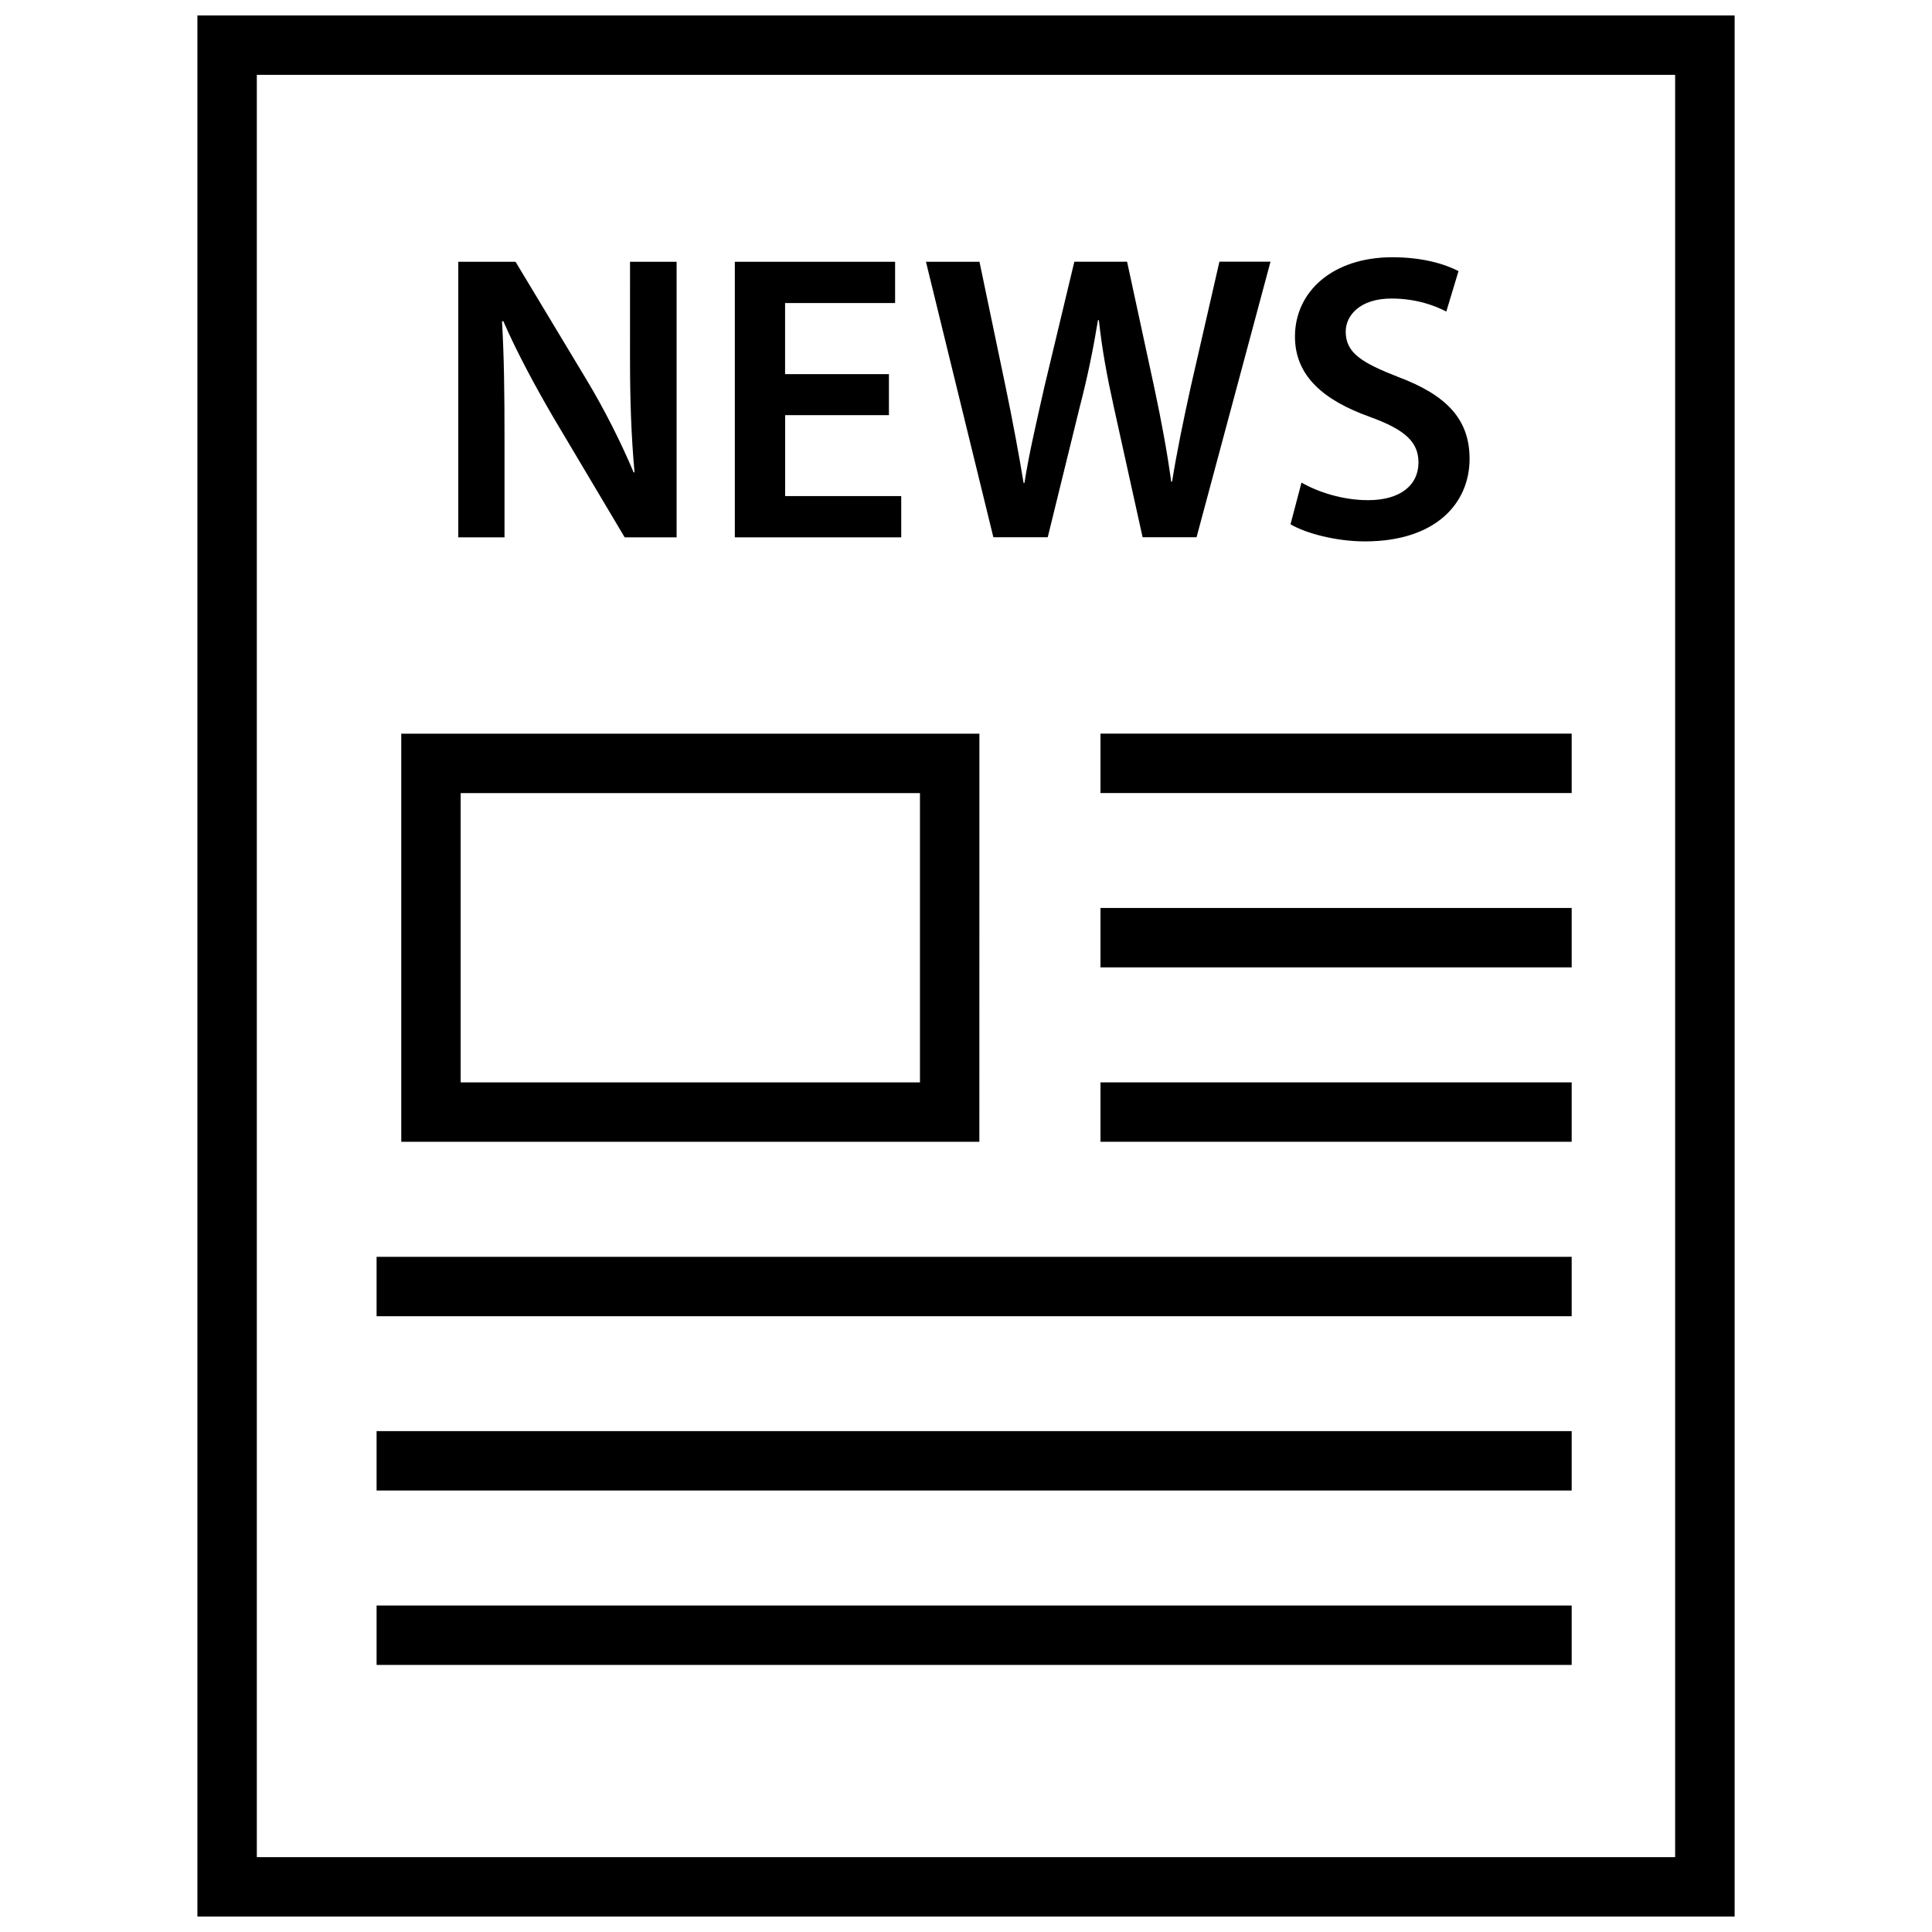 <?xml version="1.0" encoding="UTF-8"?>
<!-- Uploaded to: ICON Repo, www.iconrepo.com, Generator: ICON Repo Mixer Tools -->
<svg width="800px" height="800px" version="1.1" viewBox="144 144 512 512" xmlns="http://www.w3.org/2000/svg">
 <defs>
  <clipPath id="a">
   <path d="m196 148.09h408v503.81h-408z"/>
  </clipPath>
 </defs>
 <path d="m265.45 286.41v-73.039h15.176l18.844 31.316c4.879 8.125 9.102 16.578 12.453 24.496h0.234c-0.883-9.762-1.195-19.191-1.195-30.355l0.004-25.457h12.344v73.035h-13.762l-19.062-32.066c-4.66-8.016-9.523-17.004-13.113-25.254l-0.332 0.109c0.551 9.43 0.66 19.066 0.66 31.109v26.105z"/>
 <path d="m379.59 254.02h-27.52v21.445h30.766v10.941h-44.098l-0.004-73.039h42.477v10.941h-29.156v18.844h27.52v10.867z"/>
 <path d="m407.26 286.41-17.871-73.035h14.184l6.926 33.156c1.844 8.879 3.574 18.199 4.769 25.457h0.219c1.195-7.699 3.242-16.359 5.305-25.566l7.918-33.062h13.98l7.258 33.598c1.844 8.676 3.352 16.781 4.441 24.703h0.219c1.289-8.031 3.023-16.359 4.977-25.254l7.574-33.062h13.539l-19.602 73.035h-14.297l-7.59-34.352c-1.844-8.328-3.133-15.273-4-23.191h-0.234c-1.289 7.793-2.707 14.848-4.879 23.191l-8.438 34.352h-14.398z"/>
 <path d="m488.91 271.89c4.328 2.488 10.832 4.66 17.664 4.66 8.566 0 13.336-4.016 13.336-9.98 0-5.527-3.684-8.77-13.004-12.137-12.027-4.328-19.727-10.723-19.727-21.238 0-11.918 9.98-21.02 25.805-21.02 7.902 0 13.762 1.73 17.539 3.668l-3.242 10.738c-2.598-1.402-7.699-3.465-14.516-3.465-8.453 0-12.137 4.551-12.137 8.77 0 5.637 4.234 8.234 13.98 12.043 12.691 4.769 18.844 11.148 18.844 21.664 0 11.699-8.863 21.883-27.742 21.883-7.684 0-15.695-2.156-19.711-4.535z"/>
 <g clip-path="url(#a)">
  <path d="m587.93 163.84v472.32l-375.87 0.004v-472.32h375.87m15.746-15.742h-407.36v503.81h407.38v-503.81z"/>
 </g>
 <path d="m403.54 446.59h-153.2v-108.16h153.21zm-137.46-15.746h121.72v-76.672h-121.72z"/>
 <path d="m435.64 338.42h124.87v15.742h-124.87z"/>
 <path d="m435.64 384.62h124.87v15.742h-124.87z"/>
 <path d="m435.64 430.84h124.87v15.742h-124.87z"/>
 <path d="m243.8 477.07h316.71v15.742h-316.71z"/>
 <path d="m243.8 523.26h316.71v15.742h-316.71z"/>
 <path d="m243.8 569.48h316.71v15.742h-316.71z"/>
</svg>